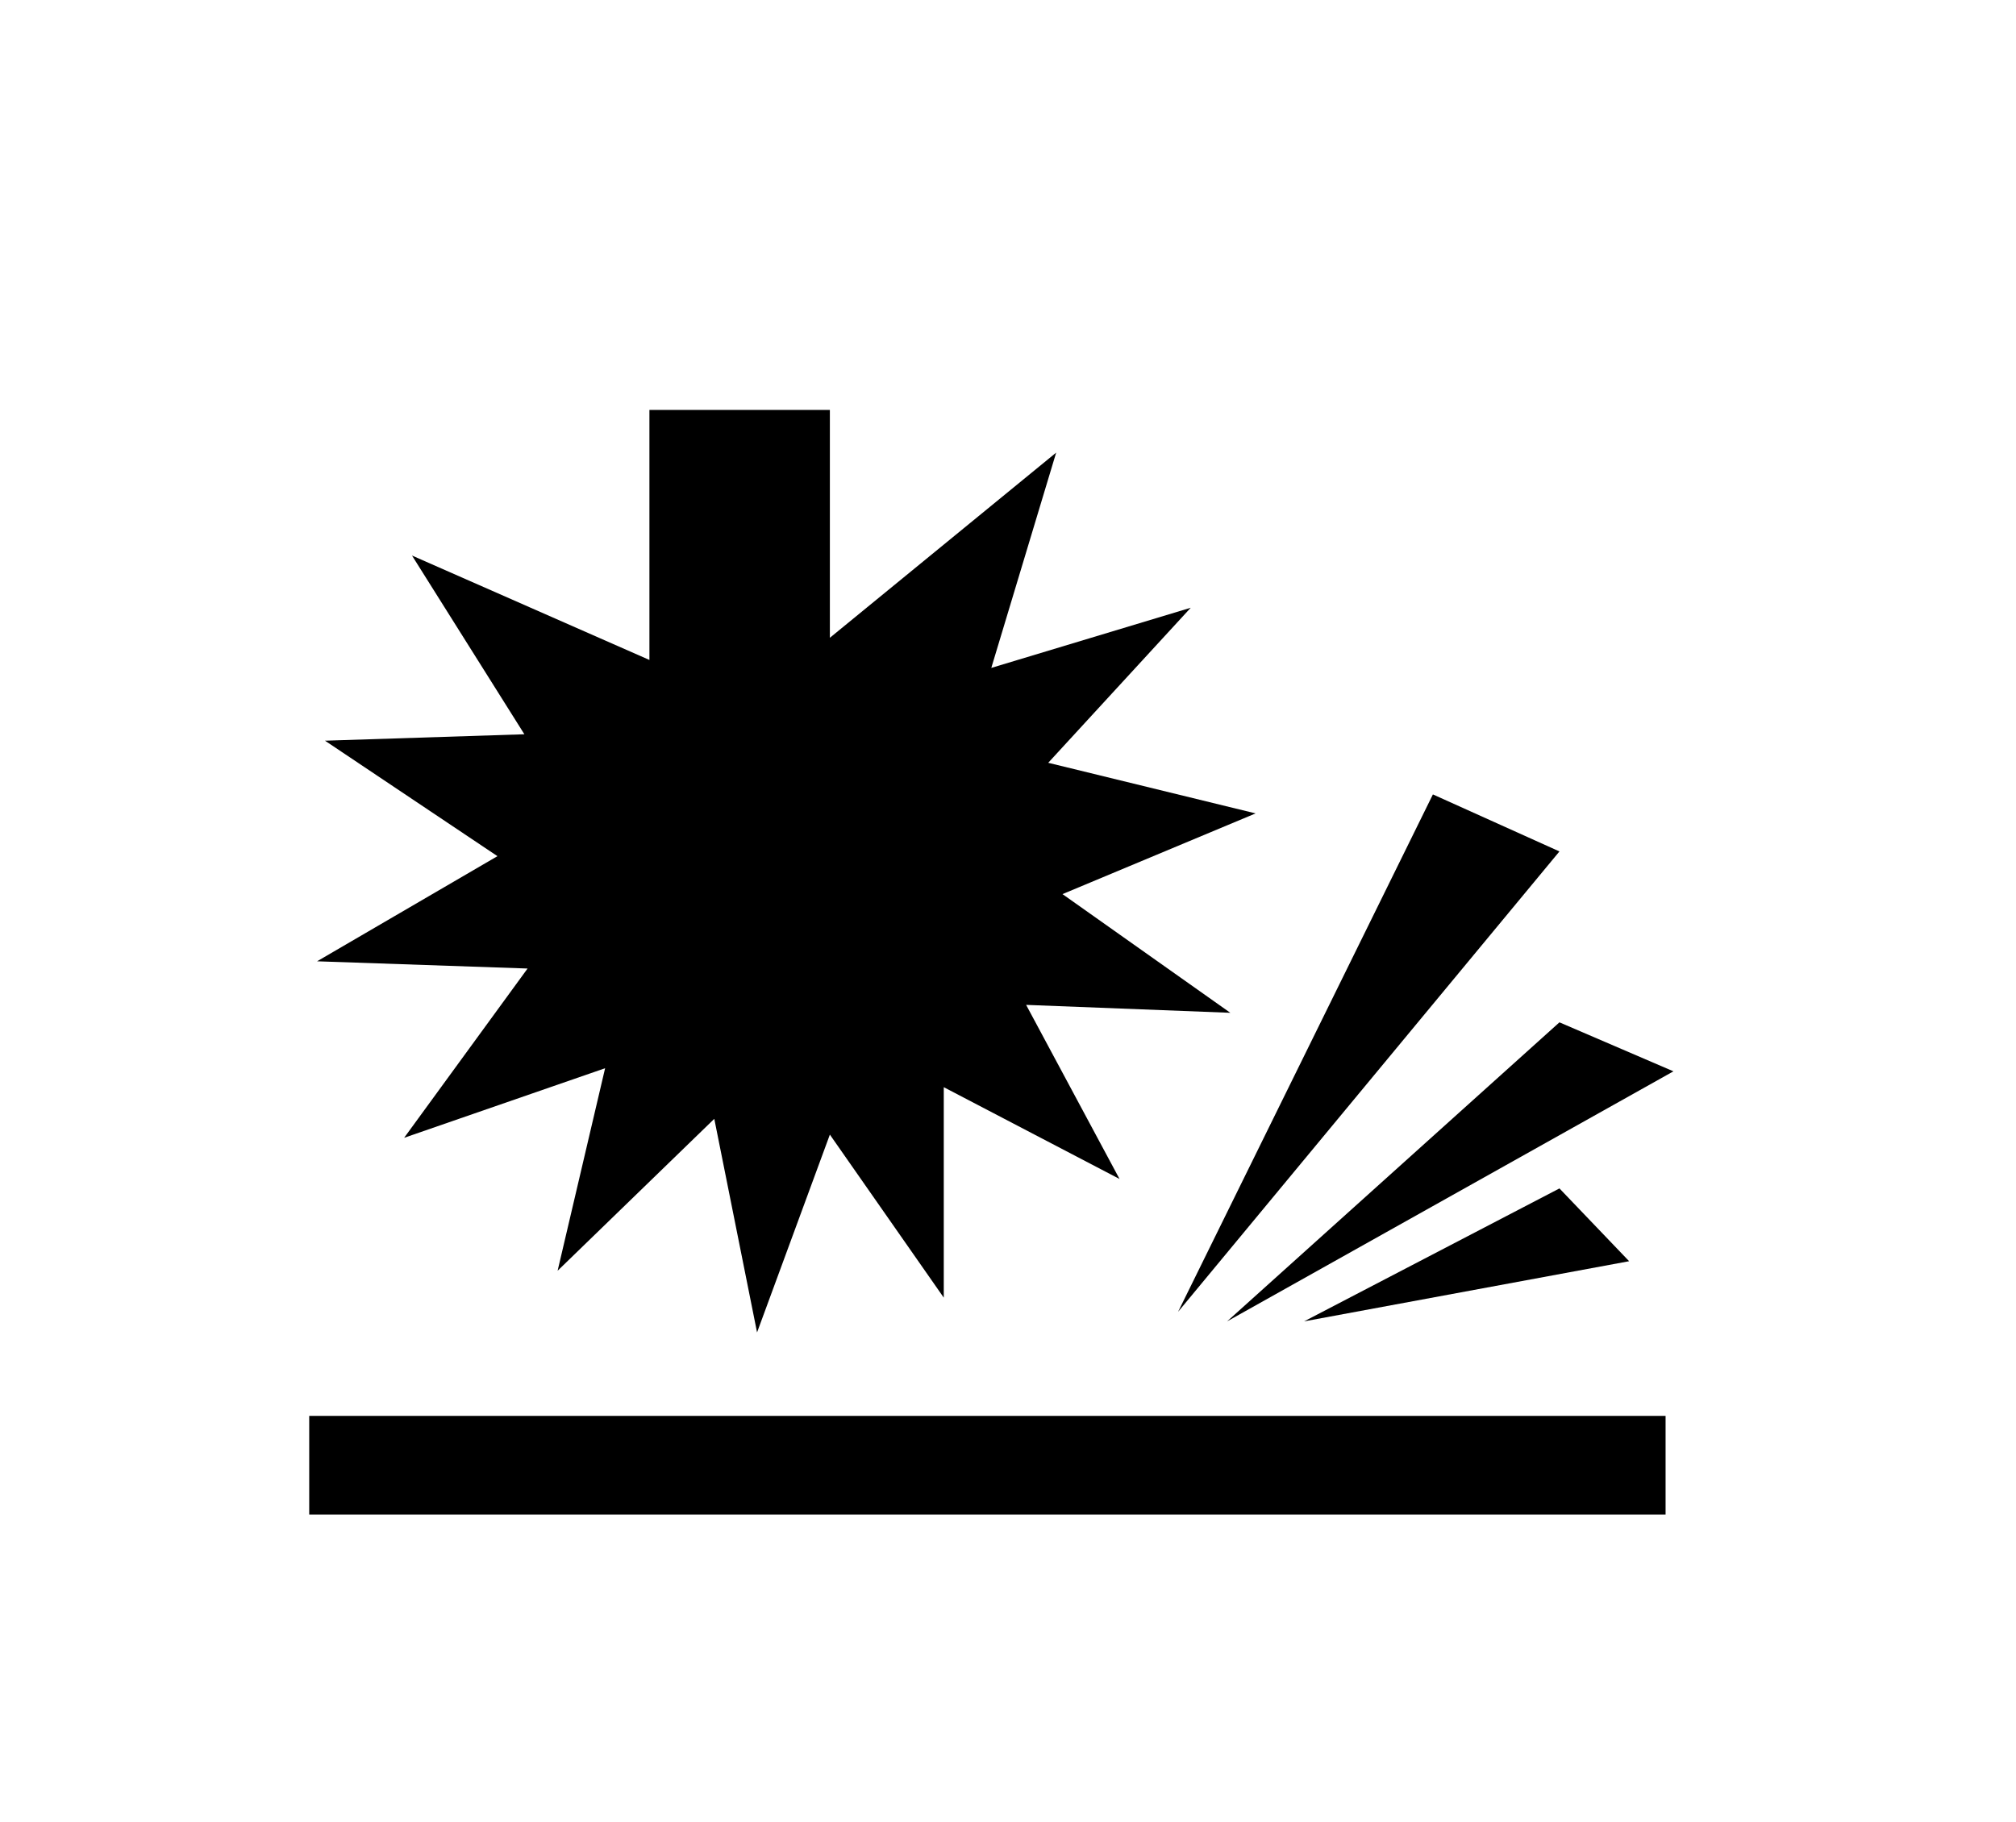<svg id="Layer_1" data-name="Layer 1" xmlns="http://www.w3.org/2000/svg" viewBox="0 0 707.97 640"><g id="icons"><polygon points="503.2 279.05 413.71 460.8 547.64 299.08 503.2 279.05"/><polygon points="430.93 464.15 587.67 376.32 547.64 359.11 430.93 464.15"/><polygon points="547.64 417.45 572.11 443.02 457.97 464.15 547.64 417.45"/><rect x="108.59" y="497.35" width="476.32" height="34.65"/><polygon points="228.06 144 291.43 144 291.43 224.03 370.9 158.99 348.12 234.61 418.16 213.48 368.11 267.94 440.94 285.72 373.12 314.07 432.06 355.76 360.35 352.98 393.15 414.13 331.43 381.89 331.43 455.82 291.43 398.55 265.86 468.03 250.84 393.01 195.82 446.37 212.5 375.23 141.92 399.67 185.27 340.21 111.35 337.67 174.69 300.74 114.13 260.18 184.15 257.92 144.68 195.14 228.06 231.82 228.06 144"/></g></svg>
